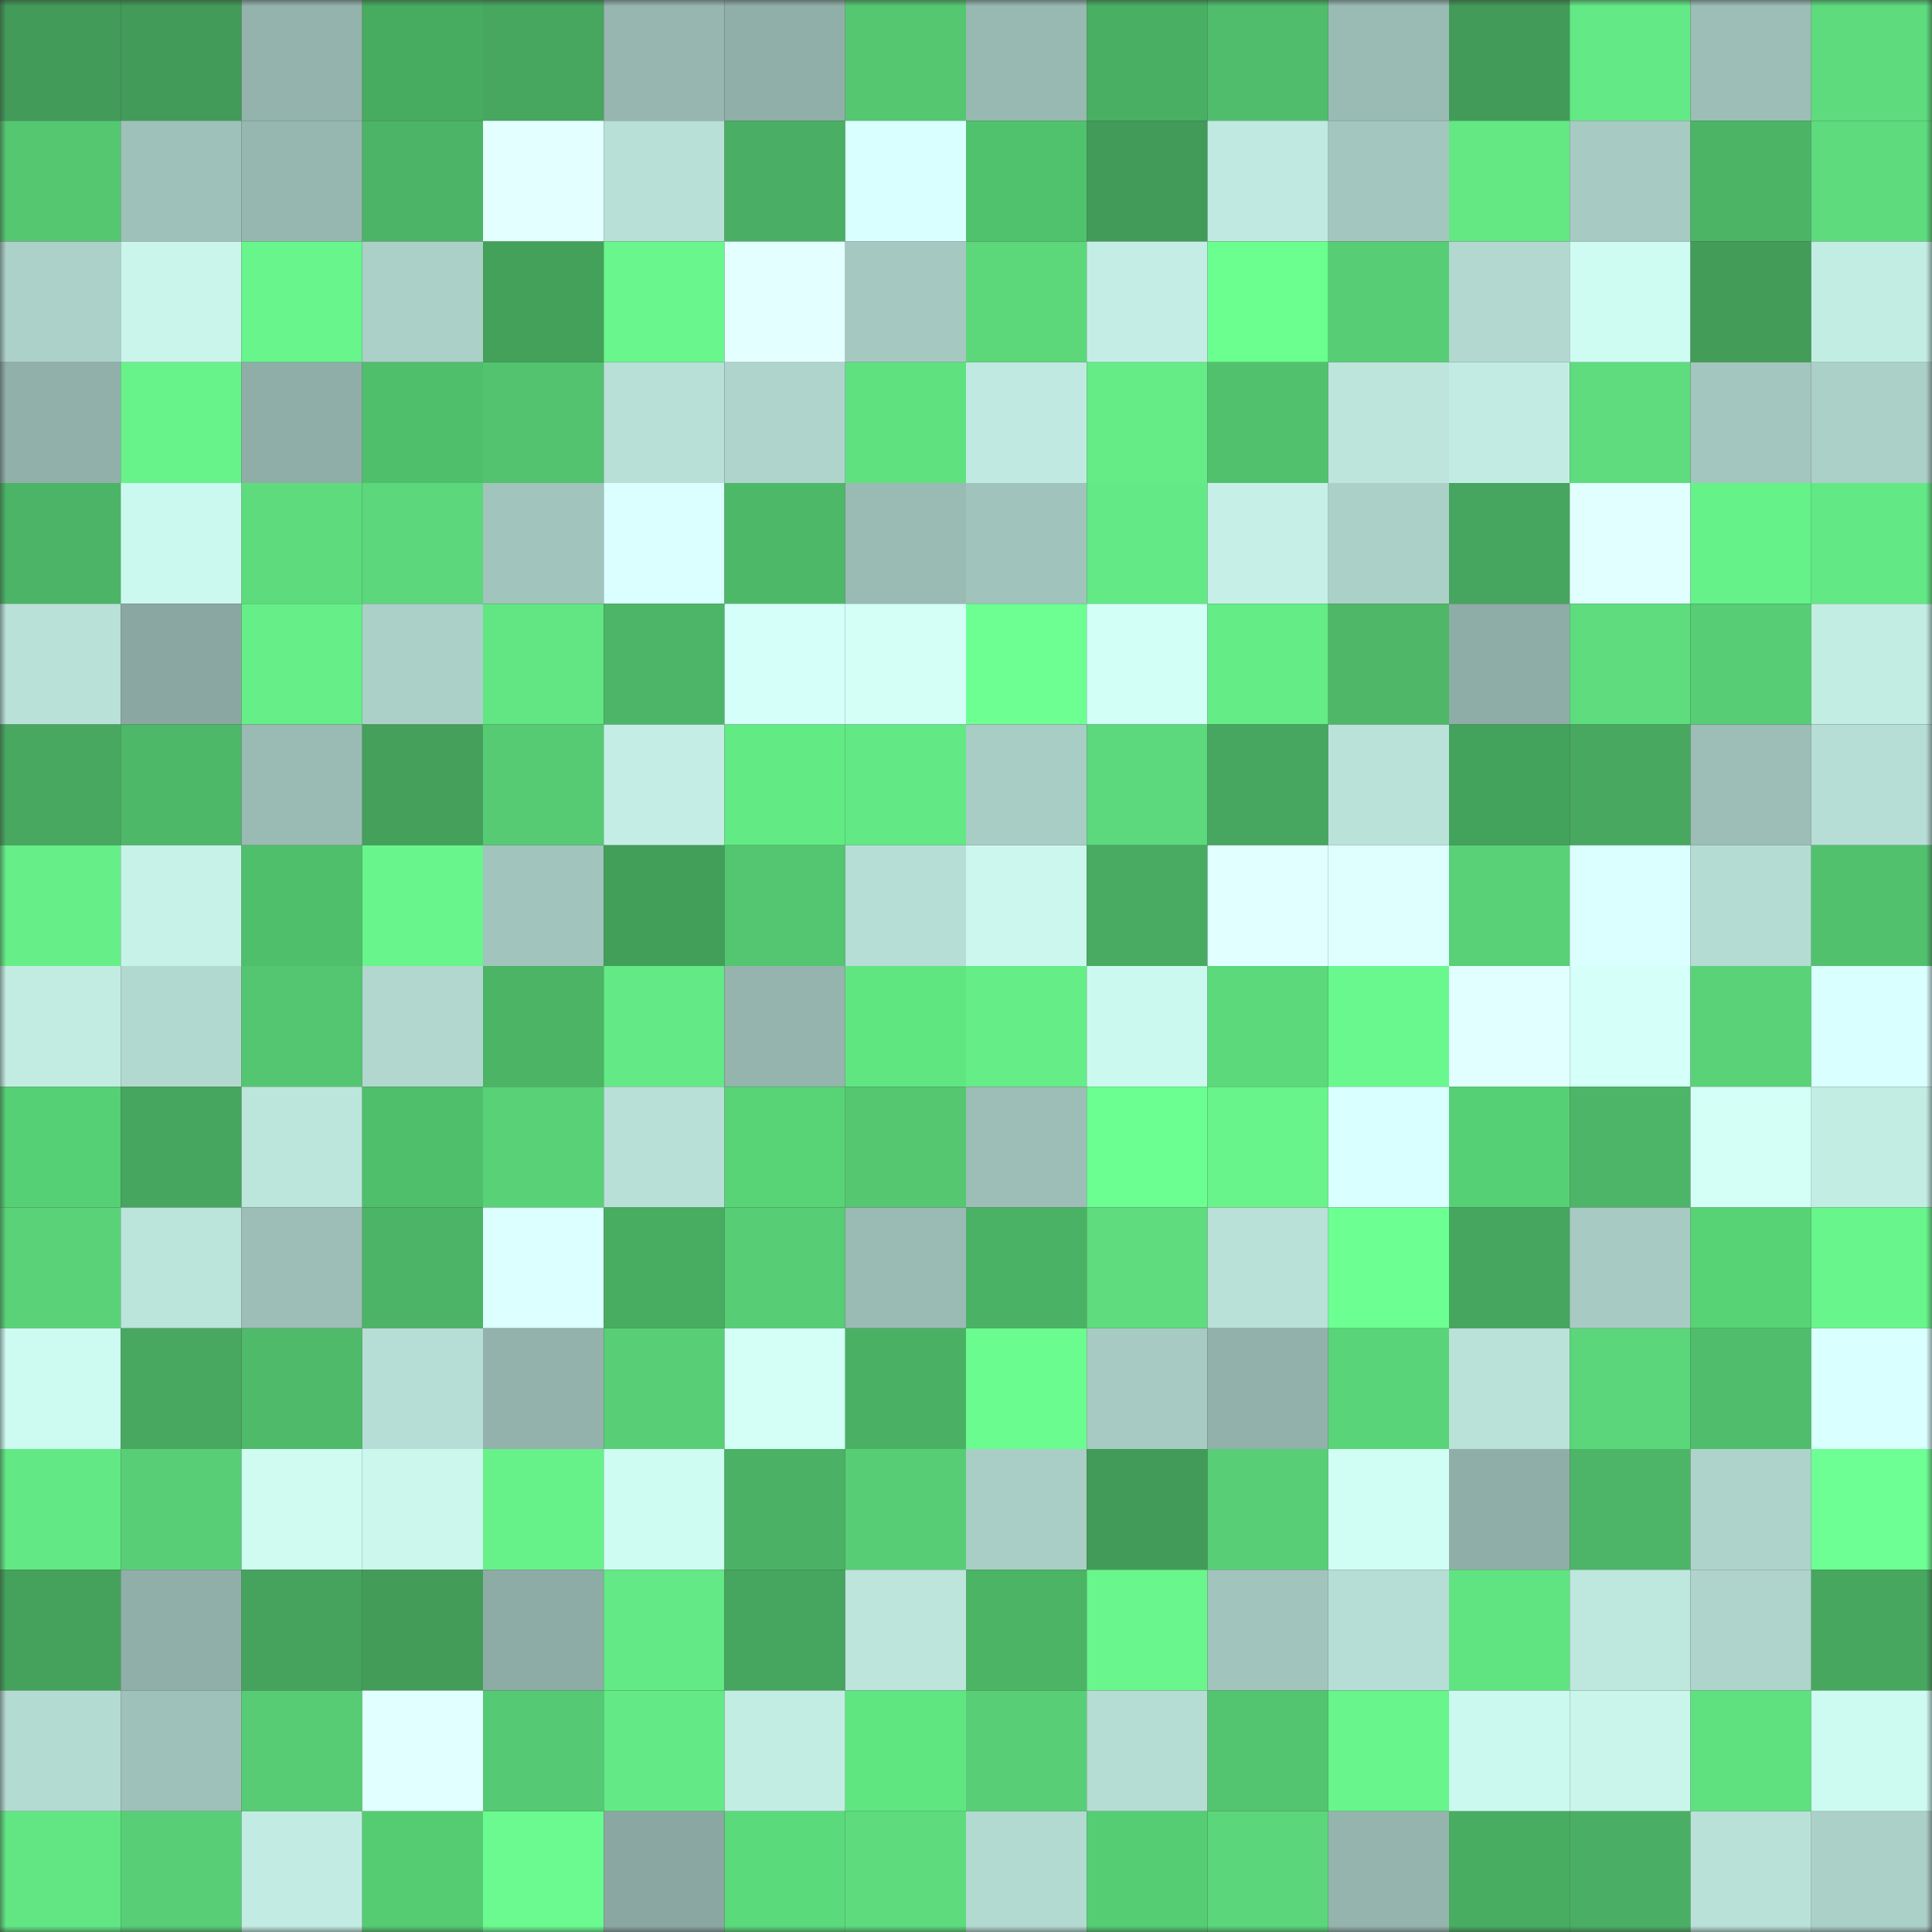 <svg viewBox="0 0 160 160" fill="none" role="img" xmlns="http://www.w3.org/2000/svg" width="240" height="240" name="lens%2Cmymandles.lens"><rect x="0" y="0" width="160" height="160" fill="#333333" stroke="none"/><mask id="747920342" mask-type="alpha" maskUnits="userSpaceOnUse" x="0" y="0" width="160" height="160"><rect width="160" height="160" fill="#FFFFFF"></rect></mask><g mask="url(#747920342)"><rect x="0" y="0" width="10" height="10" fill="#429b59"></rect><rect x="10" y="0" width="10" height="10" fill="#429b59"></rect><rect x="20" y="0" width="10" height="10" fill="#93b3ac"></rect><rect x="30" y="0" width="10" height="10" fill="#47ab60"></rect><rect x="40" y="0" width="10" height="10" fill="#47a75f"></rect><rect x="50" y="0" width="10" height="10" fill="#96b6af"></rect><rect x="60" y="0" width="10" height="10" fill="#90afa8"></rect><rect x="70" y="0" width="10" height="10" fill="#55c771"></rect><rect x="80" y="0" width="10" height="10" fill="#98b9b1"></rect><rect x="90" y="0" width="10" height="10" fill="#49b063"></rect><rect x="100" y="0" width="10" height="10" fill="#50bd6c"></rect><rect x="110" y="0" width="10" height="10" fill="#9abbb4"></rect><rect x="120" y="0" width="10" height="10" fill="#429b59"></rect><rect x="130" y="0" width="10" height="10" fill="#63e985"></rect><rect x="140" y="0" width="10" height="10" fill="#9cbeb6"></rect><rect x="150" y="0" width="10" height="10" fill="#5ddb7d"></rect><rect x="0" y="10" width="10" height="10" fill="#55c771"></rect><rect x="10" y="10" width="10" height="10" fill="#9ec1b9"></rect><rect x="20" y="10" width="10" height="10" fill="#96b7b0"></rect><rect x="30" y="10" width="10" height="10" fill="#4cb466"></rect><rect x="40" y="10" width="10" height="10" fill="#e3ffff"></rect><rect x="50" y="10" width="10" height="10" fill="#b8e0d7"></rect><rect x="60" y="10" width="10" height="10" fill="#4aaf64"></rect><rect x="70" y="10" width="10" height="10" fill="#d9fffe"></rect><rect x="80" y="10" width="10" height="10" fill="#50c26d"></rect><rect x="90" y="10" width="10" height="10" fill="#429b59"></rect><rect x="100" y="10" width="10" height="10" fill="#c0eae1"></rect><rect x="110" y="10" width="10" height="10" fill="#a3c6be"></rect><rect x="120" y="10" width="10" height="10" fill="#63e884"></rect><rect x="130" y="10" width="10" height="10" fill="#a7cbc3"></rect><rect x="140" y="10" width="10" height="10" fill="#4bb565"></rect><rect x="150" y="10" width="10" height="10" fill="#5ddb7d"></rect><rect x="0" y="20" width="10" height="10" fill="#acd1c9"></rect><rect x="10" y="20" width="10" height="10" fill="#c9f5eb"></rect><rect x="20" y="20" width="10" height="10" fill="#68f58c"></rect><rect x="30" y="20" width="10" height="10" fill="#abd0c8"></rect><rect x="40" y="20" width="10" height="10" fill="#43a15a"></rect><rect x="50" y="20" width="10" height="10" fill="#69f68c"></rect><rect x="60" y="20" width="10" height="10" fill="#e4ffff"></rect><rect x="70" y="20" width="10" height="10" fill="#a5c9c1"></rect><rect x="80" y="20" width="10" height="10" fill="#5cd87b"></rect><rect x="90" y="20" width="10" height="10" fill="#c4eee5"></rect><rect x="100" y="20" width="10" height="10" fill="#6aff8f"></rect><rect x="110" y="20" width="10" height="10" fill="#57ce75"></rect><rect x="120" y="20" width="10" height="10" fill="#b2d8d0"></rect><rect x="130" y="20" width="10" height="10" fill="#cffcf2"></rect><rect x="140" y="20" width="10" height="10" fill="#439d59"></rect><rect x="150" y="20" width="10" height="10" fill="#c2ede3"></rect><rect x="0" y="30" width="10" height="10" fill="#90b0a9"></rect><rect x="10" y="30" width="10" height="10" fill="#67f38a"></rect><rect x="20" y="30" width="10" height="10" fill="#8faea7"></rect><rect x="30" y="30" width="10" height="10" fill="#4fbf6b"></rect><rect x="40" y="30" width="10" height="10" fill="#53c36f"></rect><rect x="50" y="30" width="10" height="10" fill="#b8e0d7"></rect><rect x="60" y="30" width="10" height="10" fill="#aed4cc"></rect><rect x="70" y="30" width="10" height="10" fill="#60e180"></rect><rect x="80" y="30" width="10" height="10" fill="#c0eae1"></rect><rect x="90" y="30" width="10" height="10" fill="#65ec87"></rect><rect x="100" y="30" width="10" height="10" fill="#52c16e"></rect><rect x="110" y="30" width="10" height="10" fill="#bde5dc"></rect><rect x="120" y="30" width="10" height="10" fill="#c2ece3"></rect><rect x="130" y="30" width="10" height="10" fill="#5edc7e"></rect><rect x="140" y="30" width="10" height="10" fill="#a3c6be"></rect><rect x="150" y="30" width="10" height="10" fill="#abd0c8"></rect><rect x="0" y="40" width="10" height="10" fill="#4cb466"></rect><rect x="10" y="40" width="10" height="10" fill="#ccf9ef"></rect><rect x="20" y="40" width="10" height="10" fill="#5ddb7d"></rect><rect x="30" y="40" width="10" height="10" fill="#5cd77b"></rect><rect x="40" y="40" width="10" height="10" fill="#a1c4bc"></rect><rect x="50" y="40" width="10" height="10" fill="#dbffff"></rect><rect x="60" y="40" width="10" height="10" fill="#4eb869"></rect><rect x="70" y="40" width="10" height="10" fill="#9abbb4"></rect><rect x="80" y="40" width="10" height="10" fill="#a0c3bb"></rect><rect x="90" y="40" width="10" height="10" fill="#63e985"></rect><rect x="100" y="40" width="10" height="10" fill="#c6f0e7"></rect><rect x="110" y="40" width="10" height="10" fill="#abd0c8"></rect><rect x="120" y="40" width="10" height="10" fill="#46a55e"></rect><rect x="130" y="40" width="10" height="10" fill="#e1ffff"></rect><rect x="140" y="40" width="10" height="10" fill="#65f288"></rect><rect x="150" y="40" width="10" height="10" fill="#62e884"></rect><rect x="0" y="50" width="10" height="10" fill="#b9e1d8"></rect><rect x="10" y="50" width="10" height="10" fill="#8aa8a1"></rect><rect x="20" y="50" width="10" height="10" fill="#66ef88"></rect><rect x="30" y="50" width="10" height="10" fill="#abd0c8"></rect><rect x="40" y="50" width="10" height="10" fill="#62e683"></rect><rect x="50" y="50" width="10" height="10" fill="#4db567"></rect><rect x="60" y="50" width="10" height="10" fill="#d5fff9"></rect><rect x="70" y="50" width="10" height="10" fill="#d4fff7"></rect><rect x="80" y="50" width="10" height="10" fill="#6eff93"></rect><rect x="90" y="50" width="10" height="10" fill="#d2fff6"></rect><rect x="100" y="50" width="10" height="10" fill="#64ec86"></rect><rect x="110" y="50" width="10" height="10" fill="#4eb768"></rect><rect x="120" y="50" width="10" height="10" fill="#8eada6"></rect><rect x="130" y="50" width="10" height="10" fill="#5edc7e"></rect><rect x="140" y="50" width="10" height="10" fill="#57cd75"></rect><rect x="150" y="50" width="10" height="10" fill="#c2ede3"></rect><rect x="0" y="60" width="10" height="10" fill="#48a860"></rect><rect x="10" y="60" width="10" height="10" fill="#4eb869"></rect><rect x="20" y="60" width="10" height="10" fill="#9abbb4"></rect><rect x="30" y="60" width="10" height="10" fill="#44a05b"></rect><rect x="40" y="60" width="10" height="10" fill="#56cb74"></rect><rect x="50" y="60" width="10" height="10" fill="#c4eee5"></rect><rect x="60" y="60" width="10" height="10" fill="#62eb84"></rect><rect x="70" y="60" width="10" height="10" fill="#62e884"></rect><rect x="80" y="60" width="10" height="10" fill="#a8cdc5"></rect><rect x="90" y="60" width="10" height="10" fill="#5cd97c"></rect><rect x="100" y="60" width="10" height="10" fill="#47a65f"></rect><rect x="110" y="60" width="10" height="10" fill="#bae2d9"></rect><rect x="120" y="60" width="10" height="10" fill="#43a25b"></rect><rect x="130" y="60" width="10" height="10" fill="#48a860"></rect><rect x="140" y="60" width="10" height="10" fill="#9cbeb7"></rect><rect x="150" y="60" width="10" height="10" fill="#b7ded6"></rect><rect x="0" y="70" width="10" height="10" fill="#66ef88"></rect><rect x="10" y="70" width="10" height="10" fill="#c7f2e8"></rect><rect x="20" y="70" width="10" height="10" fill="#4fbf6b"></rect><rect x="30" y="70" width="10" height="10" fill="#68f58b"></rect><rect x="40" y="70" width="10" height="10" fill="#a1c4bc"></rect><rect x="50" y="70" width="10" height="10" fill="#429f59"></rect><rect x="60" y="70" width="10" height="10" fill="#54c671"></rect><rect x="70" y="70" width="10" height="10" fill="#b7ded6"></rect><rect x="80" y="70" width="10" height="10" fill="#cbf7ee"></rect><rect x="90" y="70" width="10" height="10" fill="#49ab62"></rect><rect x="100" y="70" width="10" height="10" fill="#e2ffff"></rect><rect x="110" y="70" width="10" height="10" fill="#dfffff"></rect><rect x="120" y="70" width="10" height="10" fill="#59d177"></rect><rect x="130" y="70" width="10" height="10" fill="#dbffff"></rect><rect x="140" y="70" width="10" height="10" fill="#b5dcd3"></rect><rect x="150" y="70" width="10" height="10" fill="#52c16e"></rect><rect x="0" y="80" width="10" height="10" fill="#c2ece2"></rect><rect x="10" y="80" width="10" height="10" fill="#b2d9d0"></rect><rect x="20" y="80" width="10" height="10" fill="#54c671"></rect><rect x="30" y="80" width="10" height="10" fill="#b1d7cf"></rect><rect x="40" y="80" width="10" height="10" fill="#4bb465"></rect><rect x="50" y="80" width="10" height="10" fill="#63e985"></rect><rect x="60" y="80" width="10" height="10" fill="#94b4ad"></rect><rect x="70" y="80" width="10" height="10" fill="#60e681"></rect><rect x="80" y="80" width="10" height="10" fill="#65ed87"></rect><rect x="90" y="80" width="10" height="10" fill="#ccf9ef"></rect><rect x="100" y="80" width="10" height="10" fill="#5cd97b"></rect><rect x="110" y="80" width="10" height="10" fill="#69f88d"></rect><rect x="120" y="80" width="10" height="10" fill="#e2ffff"></rect><rect x="130" y="80" width="10" height="10" fill="#d5fff9"></rect><rect x="140" y="80" width="10" height="10" fill="#5ad378"></rect><rect x="150" y="80" width="10" height="10" fill="#d9fffe"></rect><rect x="0" y="90" width="10" height="10" fill="#56d075"></rect><rect x="10" y="90" width="10" height="10" fill="#46a55e"></rect><rect x="20" y="90" width="10" height="10" fill="#bce5dc"></rect><rect x="30" y="90" width="10" height="10" fill="#4fbf6b"></rect><rect x="40" y="90" width="10" height="10" fill="#59d177"></rect><rect x="50" y="90" width="10" height="10" fill="#b8e0d7"></rect><rect x="60" y="90" width="10" height="10" fill="#58d477"></rect><rect x="70" y="90" width="10" height="10" fill="#55c771"></rect><rect x="80" y="90" width="10" height="10" fill="#9cbeb6"></rect><rect x="90" y="90" width="10" height="10" fill="#6bff91"></rect><rect x="100" y="90" width="10" height="10" fill="#68f48b"></rect><rect x="110" y="90" width="10" height="10" fill="#d9fffe"></rect><rect x="120" y="90" width="10" height="10" fill="#56d075"></rect><rect x="130" y="90" width="10" height="10" fill="#4db567"></rect><rect x="140" y="90" width="10" height="10" fill="#d3fff7"></rect><rect x="150" y="90" width="10" height="10" fill="#c2ede3"></rect><rect x="0" y="100" width="10" height="10" fill="#5ad378"></rect><rect x="10" y="100" width="10" height="10" fill="#bbe4db"></rect><rect x="20" y="100" width="10" height="10" fill="#9cbeb6"></rect><rect x="30" y="100" width="10" height="10" fill="#4cb466"></rect><rect x="40" y="100" width="10" height="10" fill="#dcffff"></rect><rect x="50" y="100" width="10" height="10" fill="#48ac61"></rect><rect x="60" y="100" width="10" height="10" fill="#57cd75"></rect><rect x="70" y="100" width="10" height="10" fill="#9abbb4"></rect><rect x="80" y="100" width="10" height="10" fill="#4ab264"></rect><rect x="90" y="100" width="10" height="10" fill="#5edc7e"></rect><rect x="100" y="100" width="10" height="10" fill="#b9e1d8"></rect><rect x="110" y="100" width="10" height="10" fill="#6cff92"></rect><rect x="120" y="100" width="10" height="10" fill="#46a55e"></rect><rect x="130" y="100" width="10" height="10" fill="#a7cbc3"></rect><rect x="140" y="100" width="10" height="10" fill="#57d376"></rect><rect x="150" y="100" width="10" height="10" fill="#68f58b"></rect><rect x="0" y="110" width="10" height="10" fill="#cefbf1"></rect><rect x="10" y="110" width="10" height="10" fill="#48a860"></rect><rect x="20" y="110" width="10" height="10" fill="#4fba6a"></rect><rect x="30" y="110" width="10" height="10" fill="#b7ded6"></rect><rect x="40" y="110" width="10" height="10" fill="#92b2ab"></rect><rect x="50" y="110" width="10" height="10" fill="#58cf76"></rect><rect x="60" y="110" width="10" height="10" fill="#d3fff6"></rect><rect x="70" y="110" width="10" height="10" fill="#4ab164"></rect><rect x="80" y="110" width="10" height="10" fill="#6bfc90"></rect><rect x="90" y="110" width="10" height="10" fill="#a7cbc3"></rect><rect x="100" y="110" width="10" height="10" fill="#91b1aa"></rect><rect x="110" y="110" width="10" height="10" fill="#5ad479"></rect><rect x="120" y="110" width="10" height="10" fill="#bae2d9"></rect><rect x="130" y="110" width="10" height="10" fill="#5bd67a"></rect><rect x="140" y="110" width="10" height="10" fill="#50bd6c"></rect><rect x="150" y="110" width="10" height="10" fill="#d9fffe"></rect><rect x="0" y="120" width="10" height="10" fill="#62e884"></rect><rect x="10" y="120" width="10" height="10" fill="#58cf76"></rect><rect x="20" y="120" width="10" height="10" fill="#cffbf1"></rect><rect x="30" y="120" width="10" height="10" fill="#cbf7ed"></rect><rect x="40" y="120" width="10" height="10" fill="#66f189"></rect><rect x="50" y="120" width="10" height="10" fill="#cffcf2"></rect><rect x="60" y="120" width="10" height="10" fill="#4bb265"></rect><rect x="70" y="120" width="10" height="10" fill="#57ce75"></rect><rect x="80" y="120" width="10" height="10" fill="#a9cec6"></rect><rect x="90" y="120" width="10" height="10" fill="#429b59"></rect><rect x="100" y="120" width="10" height="10" fill="#58ce76"></rect><rect x="110" y="120" width="10" height="10" fill="#d1fef4"></rect><rect x="120" y="120" width="10" height="10" fill="#8faea7"></rect><rect x="130" y="120" width="10" height="10" fill="#4db567"></rect><rect x="140" y="120" width="10" height="10" fill="#aed3cb"></rect><rect x="150" y="120" width="10" height="10" fill="#6dff94"></rect><rect x="0" y="130" width="10" height="10" fill="#45a25c"></rect><rect x="10" y="130" width="10" height="10" fill="#90afa8"></rect><rect x="20" y="130" width="10" height="10" fill="#45a35d"></rect><rect x="30" y="130" width="10" height="10" fill="#439d59"></rect><rect x="40" y="130" width="10" height="10" fill="#8daca5"></rect><rect x="50" y="130" width="10" height="10" fill="#63e985"></rect><rect x="60" y="130" width="10" height="10" fill="#46a55e"></rect><rect x="70" y="130" width="10" height="10" fill="#bde5dc"></rect><rect x="80" y="130" width="10" height="10" fill="#4bb465"></rect><rect x="90" y="130" width="10" height="10" fill="#69f68c"></rect><rect x="100" y="130" width="10" height="10" fill="#a1c4bc"></rect><rect x="110" y="130" width="10" height="10" fill="#b7ded6"></rect><rect x="120" y="130" width="10" height="10" fill="#60e381"></rect><rect x="130" y="130" width="10" height="10" fill="#bee7de"></rect><rect x="140" y="130" width="10" height="10" fill="#aed4cb"></rect><rect x="150" y="130" width="10" height="10" fill="#47a75f"></rect><rect x="0" y="140" width="10" height="10" fill="#b4dbd2"></rect><rect x="10" y="140" width="10" height="10" fill="#9ec1b9"></rect><rect x="20" y="140" width="10" height="10" fill="#57cc74"></rect><rect x="30" y="140" width="10" height="10" fill="#e2ffff"></rect><rect x="40" y="140" width="10" height="10" fill="#55c973"></rect><rect x="50" y="140" width="10" height="10" fill="#63e985"></rect><rect x="60" y="140" width="10" height="10" fill="#c2ede3"></rect><rect x="70" y="140" width="10" height="10" fill="#60e681"></rect><rect x="80" y="140" width="10" height="10" fill="#58cf76"></rect><rect x="90" y="140" width="10" height="10" fill="#b5ddd4"></rect><rect x="100" y="140" width="10" height="10" fill="#53c470"></rect><rect x="110" y="140" width="10" height="10" fill="#68f58b"></rect><rect x="120" y="140" width="10" height="10" fill="#ccf9ef"></rect><rect x="130" y="140" width="10" height="10" fill="#c9f5eb"></rect><rect x="140" y="140" width="10" height="10" fill="#60e180"></rect><rect x="150" y="140" width="10" height="10" fill="#cefbf1"></rect><rect x="0" y="150" width="10" height="10" fill="#62e683"></rect><rect x="10" y="150" width="10" height="10" fill="#58cf76"></rect><rect x="20" y="150" width="10" height="10" fill="#c2ece3"></rect><rect x="30" y="150" width="10" height="10" fill="#55cc72"></rect><rect x="40" y="150" width="10" height="10" fill="#6afa8f"></rect><rect x="50" y="150" width="10" height="10" fill="#8aa8a1"></rect><rect x="60" y="150" width="10" height="10" fill="#5bda7b"></rect><rect x="70" y="150" width="10" height="10" fill="#5ddb7d"></rect><rect x="80" y="150" width="10" height="10" fill="#b3dad1"></rect><rect x="90" y="150" width="10" height="10" fill="#55ce73"></rect><rect x="100" y="150" width="10" height="10" fill="#5bd67a"></rect><rect x="110" y="150" width="10" height="10" fill="#94b4ad"></rect><rect x="120" y="150" width="10" height="10" fill="#48ac61"></rect><rect x="130" y="150" width="10" height="10" fill="#4aaf64"></rect><rect x="140" y="150" width="10" height="10" fill="#b9e1d8"></rect><rect x="150" y="150" width="10" height="10" fill="#abd0c8"></rect></g></svg>